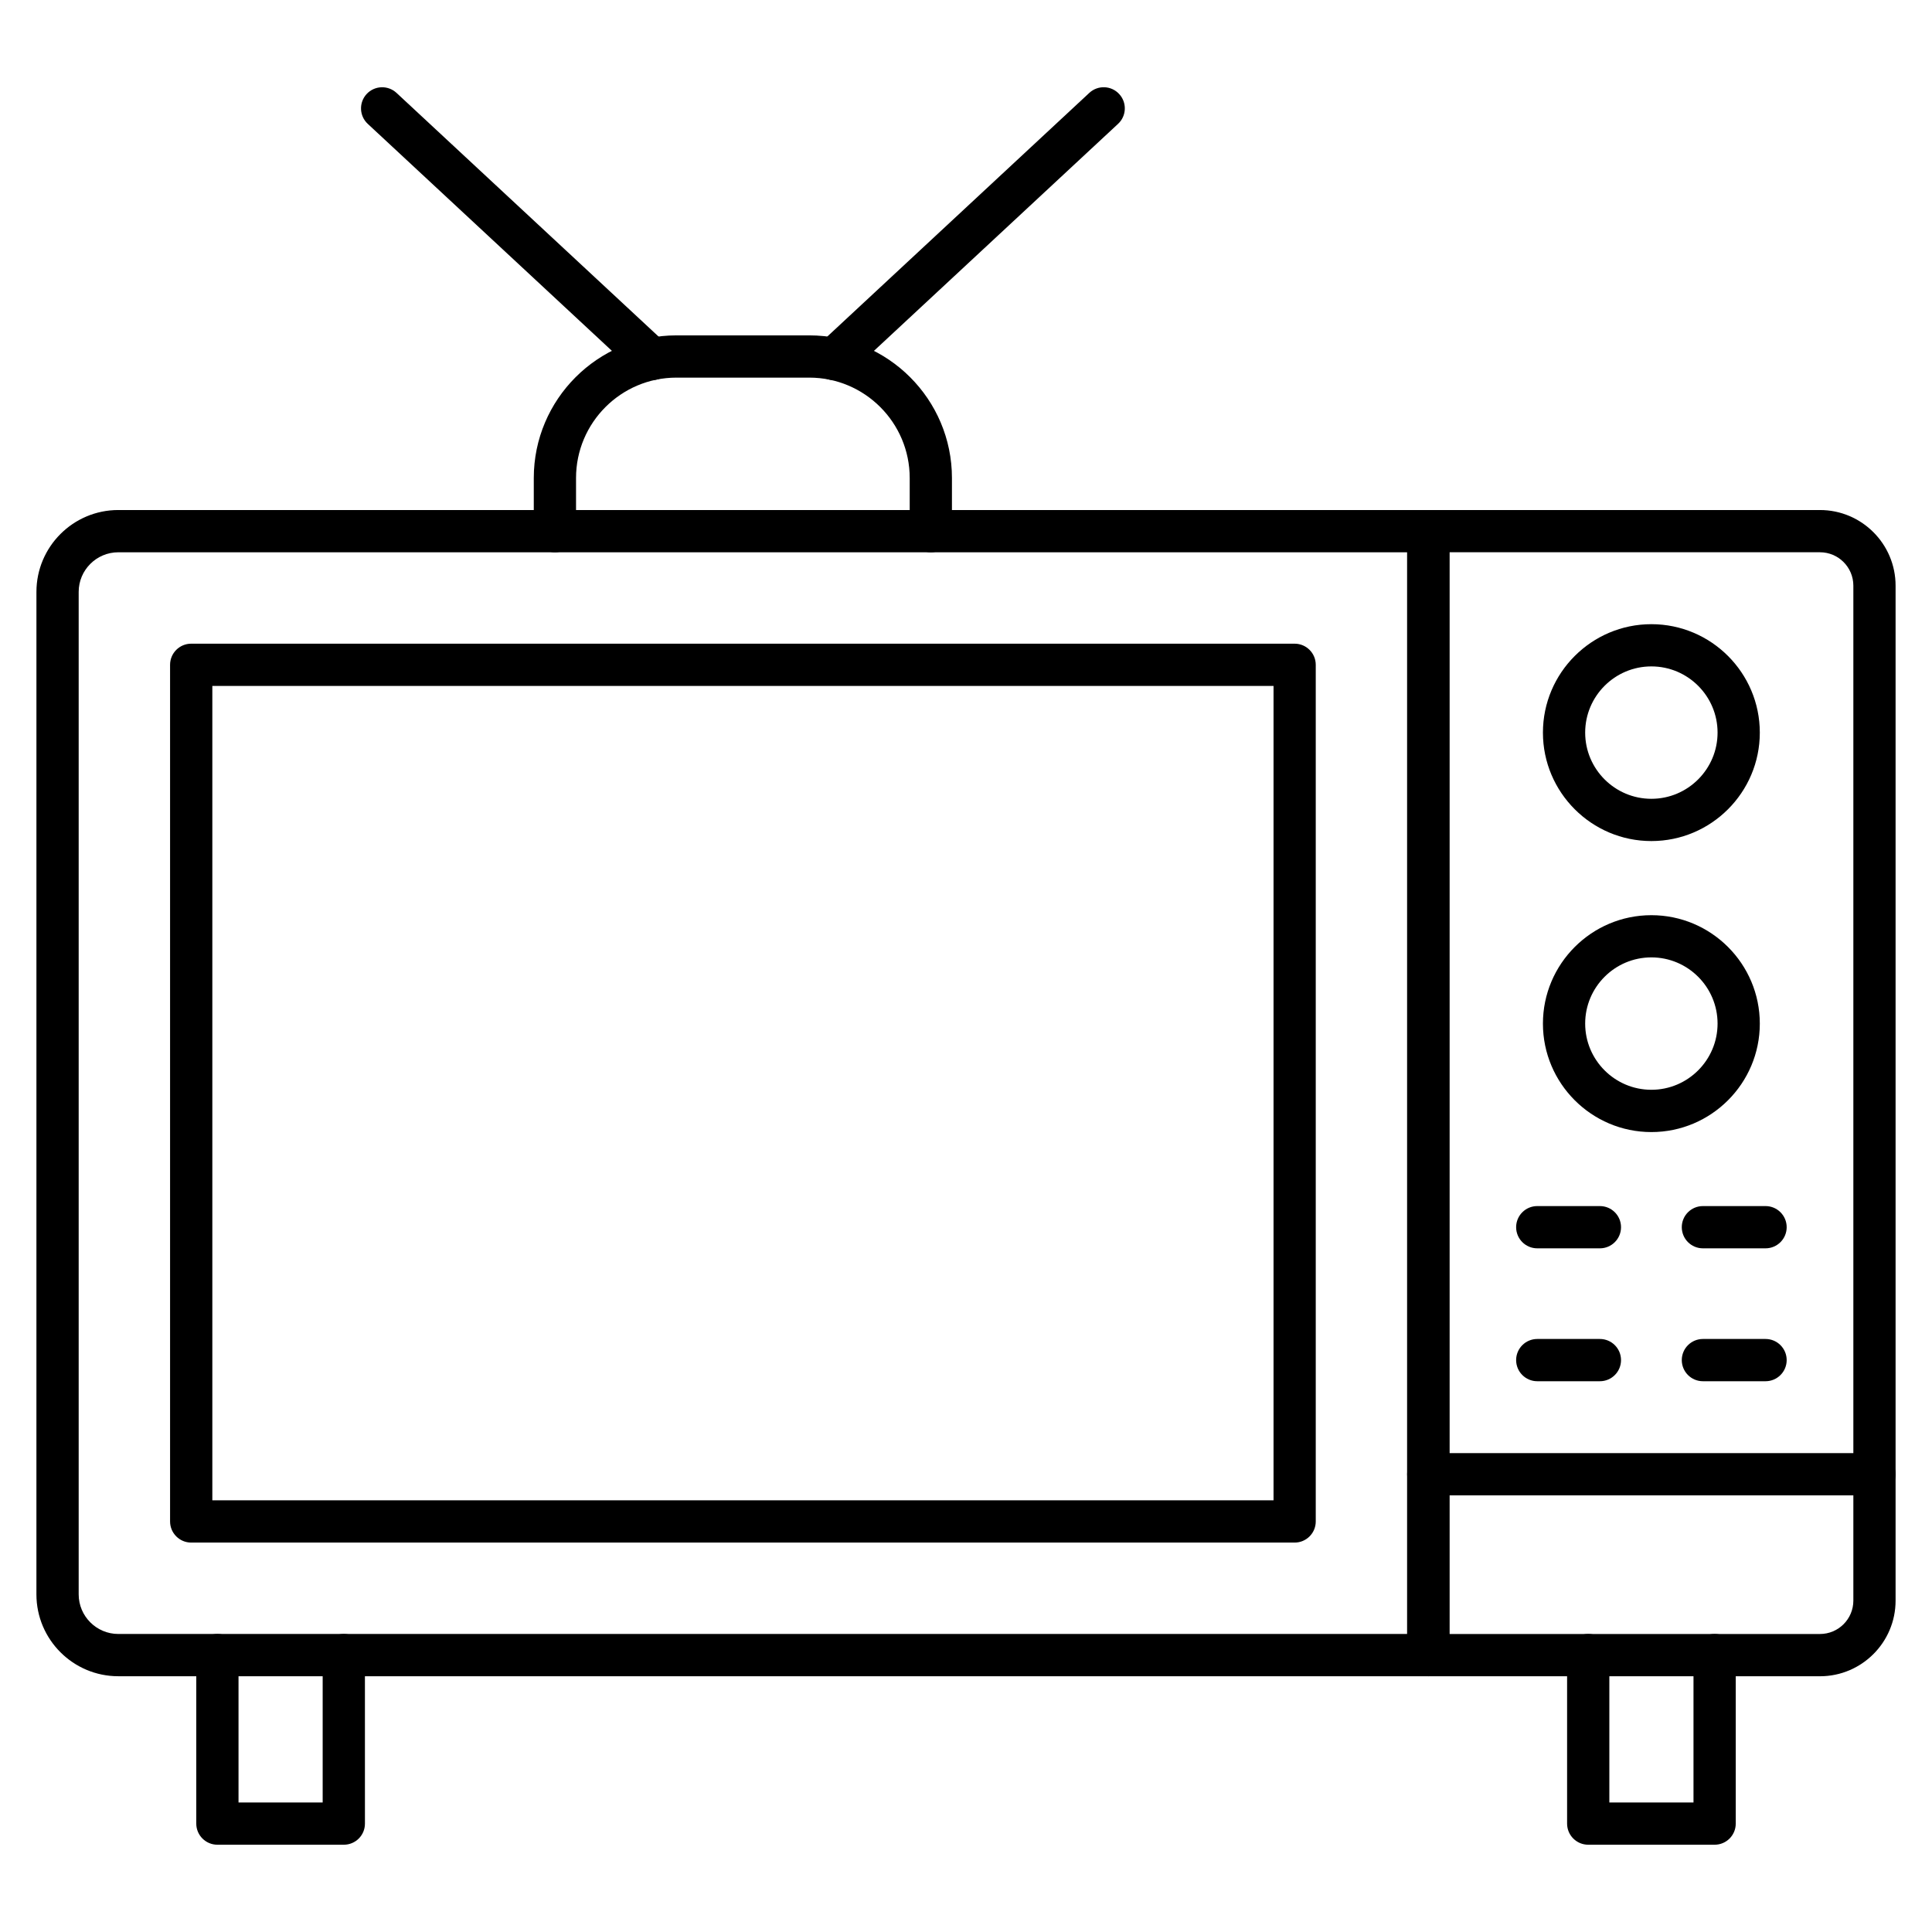 <?xml version="1.0" encoding="UTF-8"?>
<!-- Uploaded to: SVG Repo, www.svgrepo.com, Generator: SVG Repo Mixer Tools -->
<svg fill="#000000" width="800px" height="800px" version="1.1" viewBox="144 144 512 512" xmlns="http://www.w3.org/2000/svg">
 <g>
  <path d="m487.09 552.8h-292.42c-3.09 0-5.598-2.508-5.598-5.598v-227.02c0-3.09 2.508-5.598 5.598-5.598h292.42c3.09 0 5.598 2.508 5.598 5.598v227.02c0 3.09-2.508 5.598-5.598 5.598zm-286.82-11.195h281.23v-215.82h-281.23v215.82z"/>
  <path d="m522.52 588.22h-347.17c-11.969 0-21.699-9.73-21.699-21.699l0.004-265.66c0-11.969 9.73-21.699 21.699-21.699h347.17c3.09 0 5.598 2.508 5.598 5.598v297.86c0 3.094-2.508 5.602-5.598 5.602zm-347.17-297.86c-5.789 0-10.5 4.715-10.5 10.5v265.66c0 5.789 4.715 10.5 10.5 10.5h341.57v-286.66z"/>
  <path d="m626.31 588.22h-103.8c-3.09 0-5.598-2.508-5.598-5.598v-297.86c0-3.09 2.508-5.598 5.598-5.598h103.8c11.051 0 20.039 8.988 20.039 20.039v268.98c0.004 11.051-8.988 20.043-20.039 20.043zm-98.195-11.195h98.199c4.883 0 8.844-3.965 8.844-8.844v-268.98c0-4.871-3.965-8.844-8.844-8.844h-98.199z"/>
  <path d="m581.63 366.89c-15.844 0-28.738-12.898-28.738-28.738 0-15.844 12.898-28.738 28.738-28.738 15.852 0 28.738 12.898 28.738 28.738s-12.887 28.738-28.738 28.738zm0-46.285c-9.672 0-17.543 7.871-17.543 17.543s7.871 17.543 17.543 17.543 17.543-7.871 17.543-17.543-7.859-17.543-17.543-17.543z"/>
  <path d="m581.63 444.01c-15.844 0-28.738-12.898-28.738-28.738 0-15.844 12.898-28.738 28.738-28.738 15.852 0 28.738 12.898 28.738 28.738 0 15.844-12.887 28.738-28.738 28.738zm0-46.293c-9.672 0-17.543 7.871-17.543 17.543 0 9.672 7.871 17.543 17.543 17.543s17.543-7.871 17.543-17.543c0-9.672-7.859-17.543-17.543-17.543z"/>
  <path d="m567.99 474.82h-16.602c-3.09 0-5.598-2.508-5.598-5.598s2.508-5.598 5.598-5.598h16.602c3.09 0 5.598 2.508 5.598 5.598s-2.508 5.598-5.598 5.598z"/>
  <path d="m611.89 474.82h-16.602c-3.09 0-5.598-2.508-5.598-5.598s2.508-5.598 5.598-5.598h16.602c3.09 0 5.598 2.508 5.598 5.598s-2.508 5.598-5.598 5.598z"/>
  <path d="m567.99 510.04h-16.602c-3.09 0-5.598-2.508-5.598-5.598 0-3.09 2.508-5.598 5.598-5.598h16.602c3.09 0 5.598 2.508 5.598 5.598 0 3.09-2.508 5.598-5.598 5.598z"/>
  <path d="m611.89 510.04h-16.602c-3.09 0-5.598-2.508-5.598-5.598 0-3.09 2.508-5.598 5.598-5.598h16.602c3.09 0 5.598 2.508 5.598 5.598 0 3.09-2.508 5.598-5.598 5.598z"/>
  <path d="m640.75 540.29h-118.24c-3.09 0-5.598-2.508-5.598-5.598 0-3.09 2.508-5.598 5.598-5.598h118.24c3.09 0 5.598 2.508 5.598 5.598 0 3.09-2.508 5.598-5.598 5.598z"/>
  <path d="m598.39 632.87h-33.496c-3.09 0-5.598-2.508-5.598-5.598v-44.66c0-3.09 2.508-5.598 5.598-5.598s5.598 2.508 5.598 5.598v39.062h22.301v-39.062c0-3.09 2.508-5.598 5.598-5.598 3.09 0 5.598 2.508 5.598 5.598v44.66c0 3.102-2.508 5.598-5.598 5.598z"/>
  <path d="m235.12 632.87h-33.508c-3.09 0-5.598-2.508-5.598-5.598v-44.66c0-3.09 2.508-5.598 5.598-5.598s5.598 2.508 5.598 5.598v39.062h22.301v-39.062c0-3.09 2.508-5.598 5.598-5.598 3.09 0 5.598 2.508 5.598 5.598l0.004 44.66c0.008 3.102-2.5 5.598-5.59 5.598z"/>
  <path d="m390.68 290.36c-3.09 0-5.598-2.508-5.598-5.598v-14.086c0-14.668-11.934-26.602-26.602-26.602h-35.223c-14.668 0-26.602 11.934-26.602 26.602v14.086c0 3.09-2.508 5.598-5.598 5.598s-5.598-2.508-5.598-5.598v-14.086c0-20.848 16.961-37.797 37.797-37.797h35.223c20.848 0 37.797 16.961 37.797 37.797v14.086c0 3.09-2.496 5.598-5.598 5.598z"/>
  <path d="m365.05 244.75c-1.5 0-3-0.605-4.098-1.793-2.106-2.262-1.98-5.812 0.293-7.914l71.43-66.426c2.262-2.106 5.812-1.98 7.914 0.293 2.106 2.262 1.98 5.812-0.293 7.914l-71.43 66.426c-1.086 1.008-2.453 1.5-3.816 1.5z"/>
  <path d="m316.71 244.75c-1.367 0-2.731-0.492-3.805-1.5l-71.445-66.426c-2.262-2.106-2.394-5.644-0.293-7.914 2.106-2.262 5.644-2.394 7.914-0.293l71.441 66.426c2.262 2.106 2.394 5.644 0.293 7.914-1.105 1.188-2.606 1.793-4.106 1.793z"/>
 </g>
</svg>